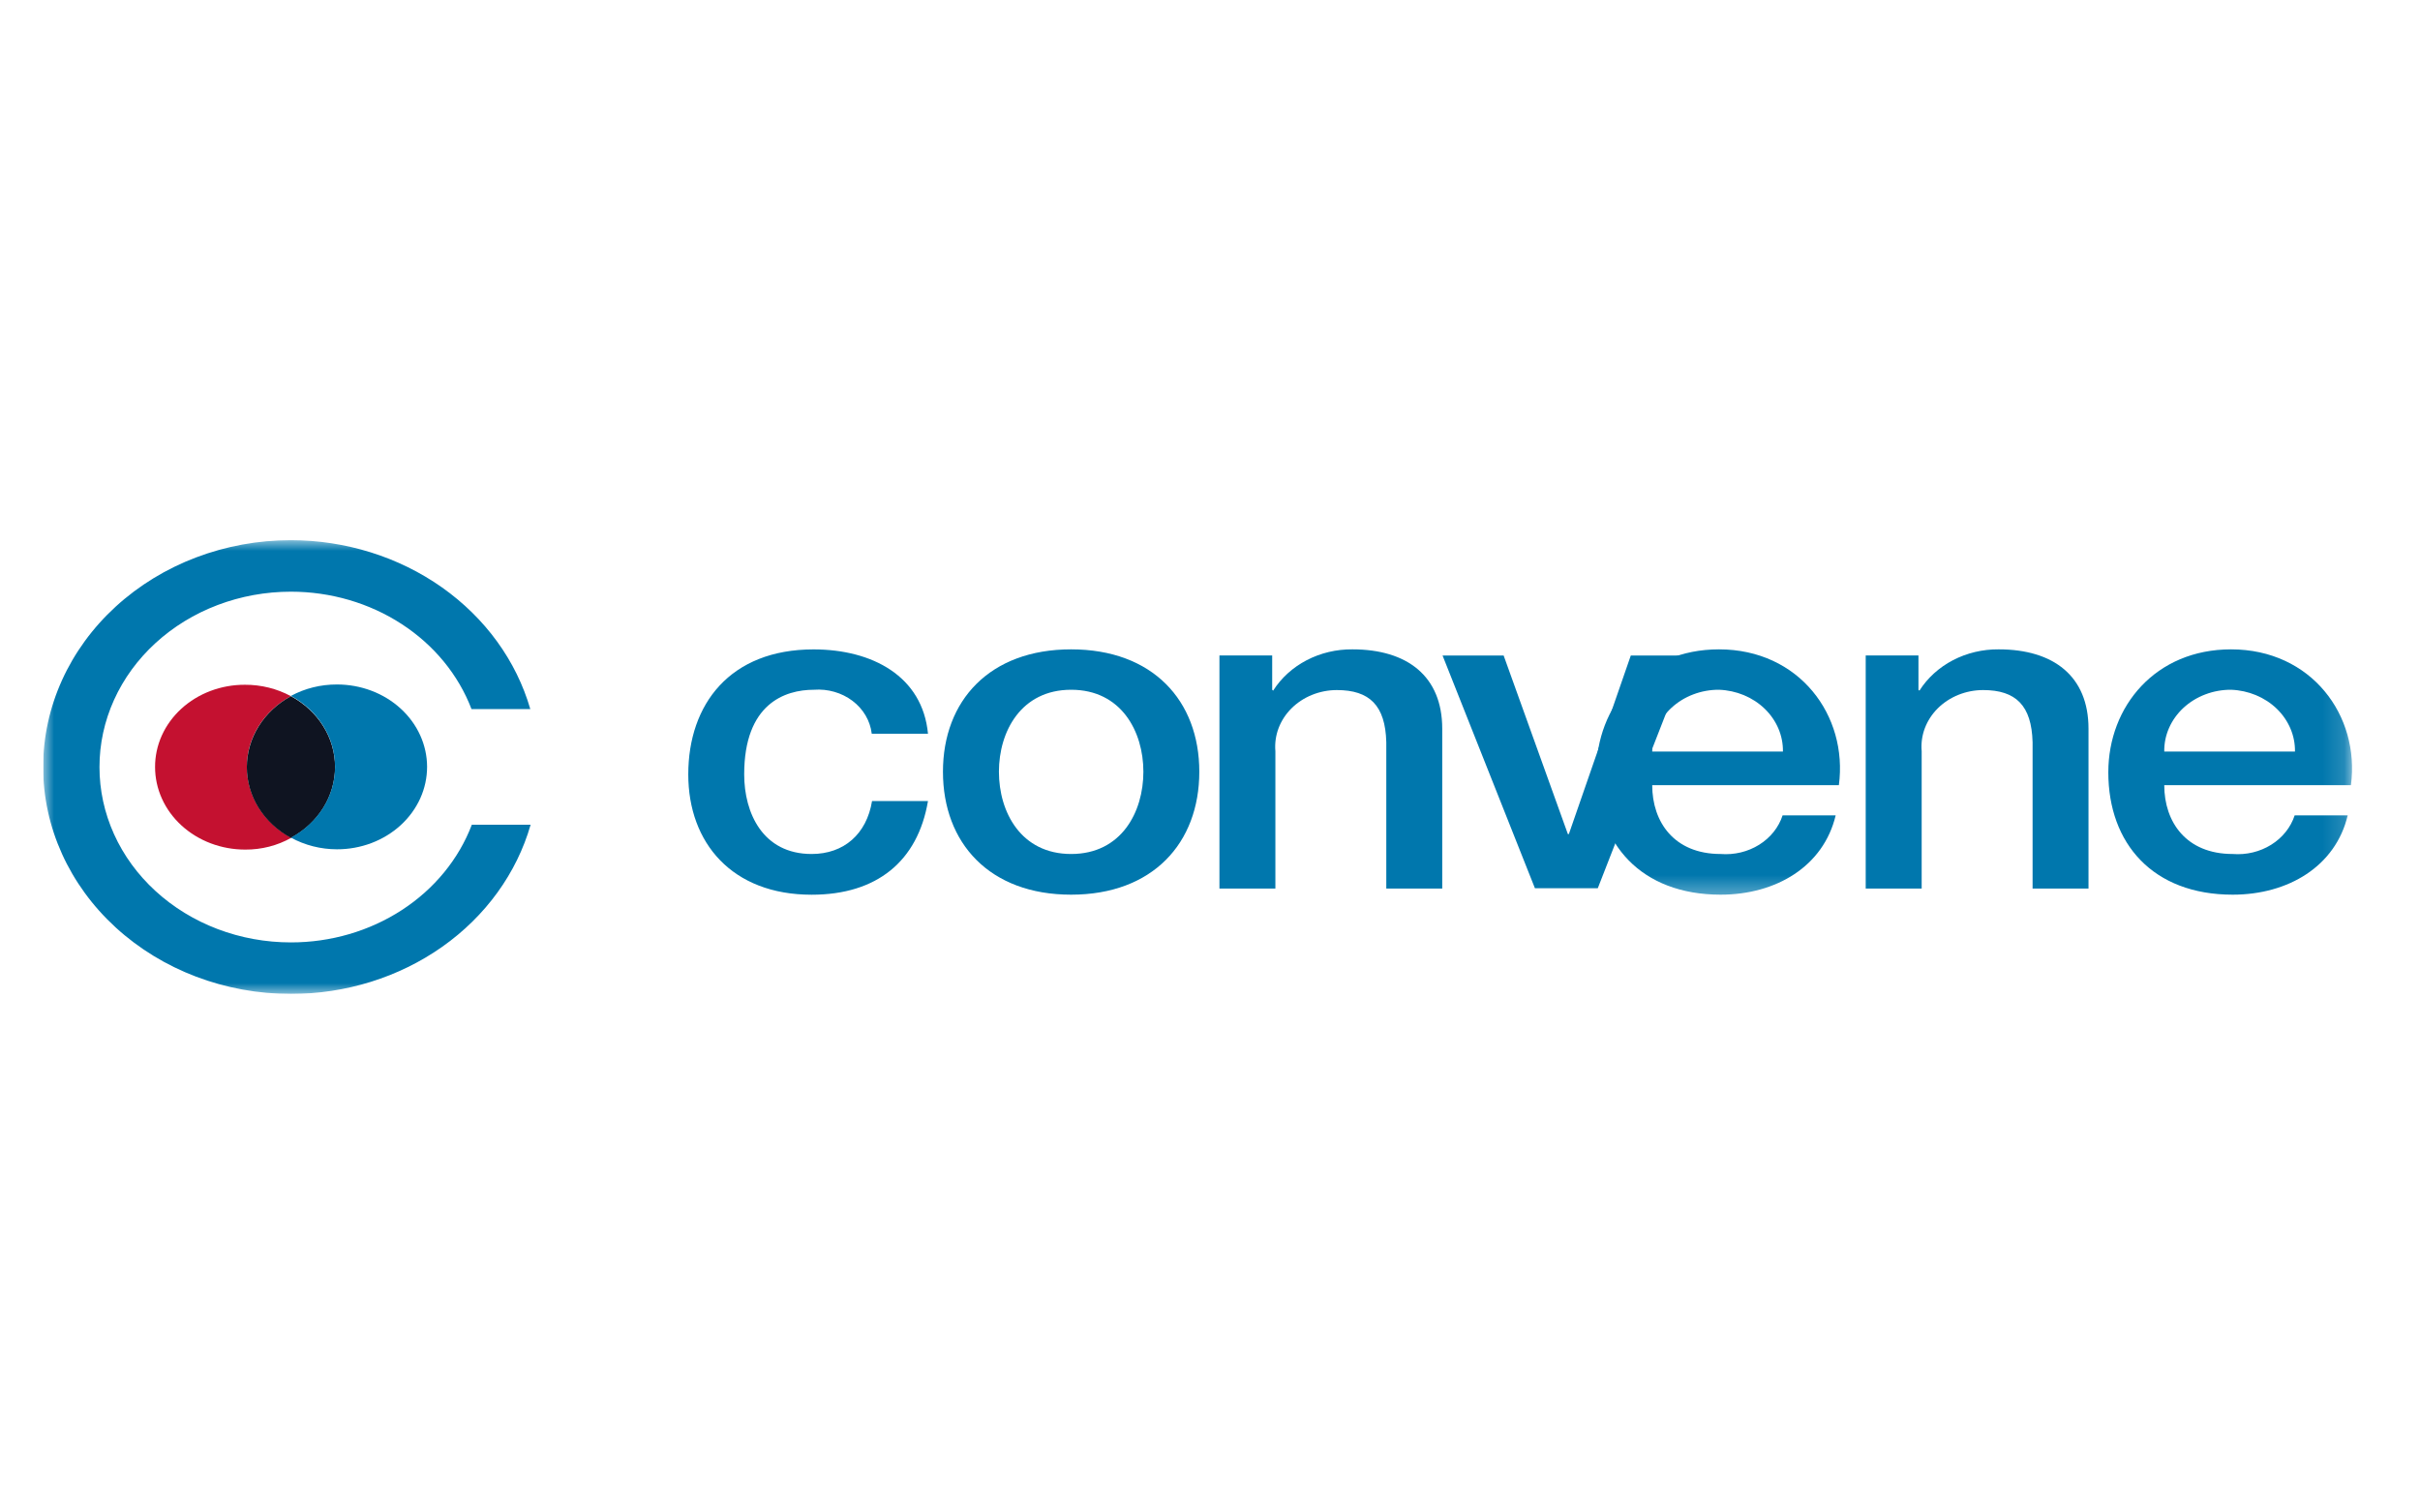 <?xml version="1.0" encoding="UTF-8"?>
<svg xmlns="http://www.w3.org/2000/svg" width="112" height="70" viewBox="0 0 112 70" fill="none">
  <g clip-path="url(#clip0_13_39)">
    <mask id="mask0_13_39" style="mask-type:luminance" maskUnits="userSpaceOnUse" x="2" y="25" width="107" height="21">
      <path d="M2 46H108.855V25H2V46Z" fill="white"></path>
    </mask>
    <g mask="url(#mask0_13_39)">
      <path d="M21.837 38.169C21.232 39.761 20.101 41.141 18.6 42.117C17.1 43.093 15.305 43.617 13.464 43.616C12.3 43.616 11.148 43.407 10.073 42.999C8.998 42.591 8.021 41.993 7.198 41.239C6.375 40.486 5.722 39.591 5.277 38.606C4.832 37.621 4.603 36.566 4.604 35.5C4.603 34.434 4.832 33.379 5.277 32.394C5.722 31.409 6.375 30.514 7.198 29.761C8.021 29.007 8.998 28.409 10.073 28.001C11.148 27.593 12.3 27.384 13.464 27.384C15.3 27.384 17.091 27.907 18.588 28.881C20.086 29.854 21.216 31.23 21.822 32.818H24.543C23.895 30.578 22.457 28.598 20.453 27.184C18.449 25.77 15.991 25.002 13.461 25C10.421 25 7.505 26.106 5.355 28.075C3.205 30.044 1.997 32.715 1.997 35.5C1.997 38.285 3.205 40.956 5.355 42.925C7.505 44.894 10.421 46 13.461 46C15.996 46.002 18.46 45.234 20.468 43.818C22.476 42.401 23.914 40.414 24.558 38.169H21.837Z" fill="#0077AD"></path>
      <path d="M11.423 35.499C11.421 34.837 11.609 34.186 11.967 33.611C12.325 33.036 12.841 32.556 13.464 32.22C12.82 31.871 12.083 31.688 11.334 31.692C10.788 31.69 10.246 31.787 9.741 31.978C9.236 32.168 8.777 32.449 8.39 32.803C8.004 33.157 7.698 33.577 7.489 34.04C7.281 34.503 7.175 34.999 7.177 35.499C7.177 36.001 7.284 36.498 7.494 36.962C7.703 37.426 8.01 37.847 8.398 38.202C8.785 38.557 9.245 38.838 9.752 39.03C10.258 39.222 10.801 39.32 11.349 39.32C12.101 39.325 12.839 39.136 13.479 38.775C12.854 38.44 12.336 37.961 11.975 37.386C11.615 36.811 11.424 36.16 11.423 35.496" fill="#C41130"></path>
      <path d="M11.423 35.5C11.421 36.162 11.609 36.813 11.967 37.388C12.325 37.963 12.841 38.443 13.464 38.779C14.087 38.443 14.603 37.963 14.961 37.388C15.32 36.813 15.507 36.162 15.506 35.5C15.507 34.838 15.32 34.187 14.961 33.612C14.603 33.037 14.087 32.557 13.464 32.221C12.844 32.559 12.329 33.039 11.971 33.614C11.614 34.189 11.425 34.839 11.423 35.5Z" fill="#0F1421"></path>
      <path d="M15.594 31.679C14.845 31.676 14.109 31.858 13.464 32.208C14.087 32.544 14.603 33.023 14.961 33.598C15.32 34.174 15.507 34.825 15.506 35.487C15.507 36.149 15.32 36.8 14.961 37.375C14.603 37.95 14.087 38.429 13.464 38.766C14.108 39.119 14.844 39.306 15.594 39.307C16.142 39.308 16.685 39.209 17.191 39.018C17.698 38.826 18.158 38.544 18.545 38.19C18.933 37.835 19.24 37.413 19.45 36.949C19.659 36.486 19.766 35.989 19.766 35.487C19.765 34.986 19.656 34.49 19.446 34.028C19.236 33.565 18.928 33.145 18.541 32.792C18.154 32.438 17.694 32.158 17.189 31.967C16.683 31.776 16.141 31.678 15.594 31.679Z" fill="#0077AD"></path>
      <path d="M40.343 33.942C40.271 33.353 39.952 32.812 39.453 32.435C38.953 32.058 38.313 31.874 37.668 31.923C36.322 31.923 34.442 32.573 34.442 35.839C34.442 37.627 35.301 39.524 37.564 39.524C39.058 39.524 40.108 38.602 40.359 37.074H42.948C42.474 39.864 40.579 41.409 37.564 41.409C33.881 41.409 31.854 39.011 31.854 35.841C31.854 32.589 33.791 30.055 37.652 30.055C40.374 30.055 42.697 31.302 42.948 33.957H40.344L40.343 33.942Z" fill="#0077AD"></path>
      <path d="M43.641 35.716C43.641 32.426 45.801 30.053 49.573 30.053C53.345 30.053 55.505 32.424 55.505 35.716C55.505 39.022 53.345 41.407 49.573 41.407C45.801 41.407 43.641 39.022 43.641 35.716ZM52.917 35.716C52.917 33.86 51.896 31.923 49.574 31.923C47.252 31.923 46.231 33.861 46.231 35.716C46.231 37.586 47.251 39.524 49.574 39.524C51.896 39.524 52.917 37.586 52.917 35.716Z" fill="#0077AD"></path>
      <path d="M56.422 30.337H58.878V31.923L58.922 31.964C59.295 31.377 59.831 30.89 60.475 30.555C61.12 30.219 61.85 30.046 62.591 30.053C65.135 30.053 66.748 31.3 66.748 33.723V41.122H64.159V34.349C64.115 32.654 63.391 31.937 61.867 31.937C61.472 31.938 61.083 32.014 60.722 32.16C60.361 32.306 60.038 32.518 59.771 32.784C59.504 33.05 59.3 33.364 59.172 33.705C59.044 34.047 58.995 34.409 59.026 34.769V41.123H56.437V30.337H56.422Z" fill="#0077AD"></path>
    </g>
    <path d="M66.763 30.338H69.59L72.563 38.603H72.608L75.475 30.338H78.15L73.947 41.109H71.038L66.763 30.338Z" fill="#0077AD"></path>
    <mask id="mask1_13_39" style="mask-type:luminance" maskUnits="userSpaceOnUse" x="2" y="25" width="107" height="21">
      <path d="M2 46H108.855V25H2V46Z" fill="white"></path>
    </mask>
    <g mask="url(#mask1_13_39)">
      <g style="mix-blend-mode:multiply">
        <mask id="mask2_13_39" style="mask-type:luminance" maskUnits="userSpaceOnUse" x="71" y="28" width="17" height="14">
          <path d="M87.408 28.45H71.626V41.636H87.408V28.45Z" fill="white"></path>
        </mask>
        <g mask="url(#mask2_13_39)">
          <path d="M76.466 36.34C76.466 38.034 77.472 39.524 79.632 39.524C80.262 39.574 80.891 39.423 81.414 39.097C81.937 38.772 82.321 38.29 82.501 37.735H84.957C84.395 40.093 82.206 41.407 79.632 41.407C75.948 41.407 73.877 39.049 73.877 35.744C73.877 32.682 76.067 30.053 79.557 30.053C83.27 30.053 85.533 33.115 85.105 36.34H76.466ZM82.516 34.782C82.527 34.046 82.224 33.335 81.671 32.801C81.119 32.267 80.36 31.952 79.557 31.923C79.148 31.921 78.743 31.994 78.365 32.138C77.987 32.281 77.645 32.492 77.357 32.758C77.069 33.025 76.842 33.341 76.689 33.688C76.536 34.035 76.46 34.407 76.466 34.782H82.516Z" fill="#0077AD"></path>
        </g>
      </g>
      <path d="M86.333 30.337H88.788V31.923L88.833 31.964C89.205 31.377 89.741 30.89 90.385 30.555C91.03 30.219 91.76 30.046 92.501 30.053C95.046 30.053 96.658 31.3 96.658 33.723V41.122H94.07V34.349C94.025 32.654 93.301 31.937 91.777 31.937C91.383 31.938 90.993 32.014 90.632 32.16C90.272 32.306 89.948 32.518 89.681 32.784C89.414 33.05 89.211 33.364 89.082 33.705C88.954 34.047 88.905 34.409 88.937 34.769V41.123H86.347V30.337H86.333Z" fill="#0077AD"></path>
      <path d="M100.164 36.34C100.164 38.034 101.17 39.524 103.33 39.524C103.96 39.574 104.589 39.423 105.112 39.097C105.635 38.772 106.019 38.29 106.2 37.735H108.655C108.093 40.093 105.904 41.407 103.33 41.407C99.647 41.407 97.575 39.049 97.575 35.744C97.575 32.682 99.765 30.053 103.256 30.053C106.969 30.053 109.232 33.115 108.803 36.34H100.164ZM106.214 34.782C106.225 34.046 105.922 33.335 105.37 32.801C104.817 32.267 104.058 31.952 103.256 31.923C102.847 31.921 102.441 31.994 102.064 32.138C101.686 32.281 101.343 32.492 101.055 32.758C100.767 33.025 100.54 33.341 100.387 33.688C100.234 34.035 100.158 34.407 100.164 34.782H106.214Z" fill="#0077AD"></path>
    </g>
  </g>
  <defs>
    <clipPath id="clip0_13_39">
      <rect width="107" height="21" fill="white" transform="translate(2 25)"></rect>
    </clipPath>
  </defs>
</svg>
